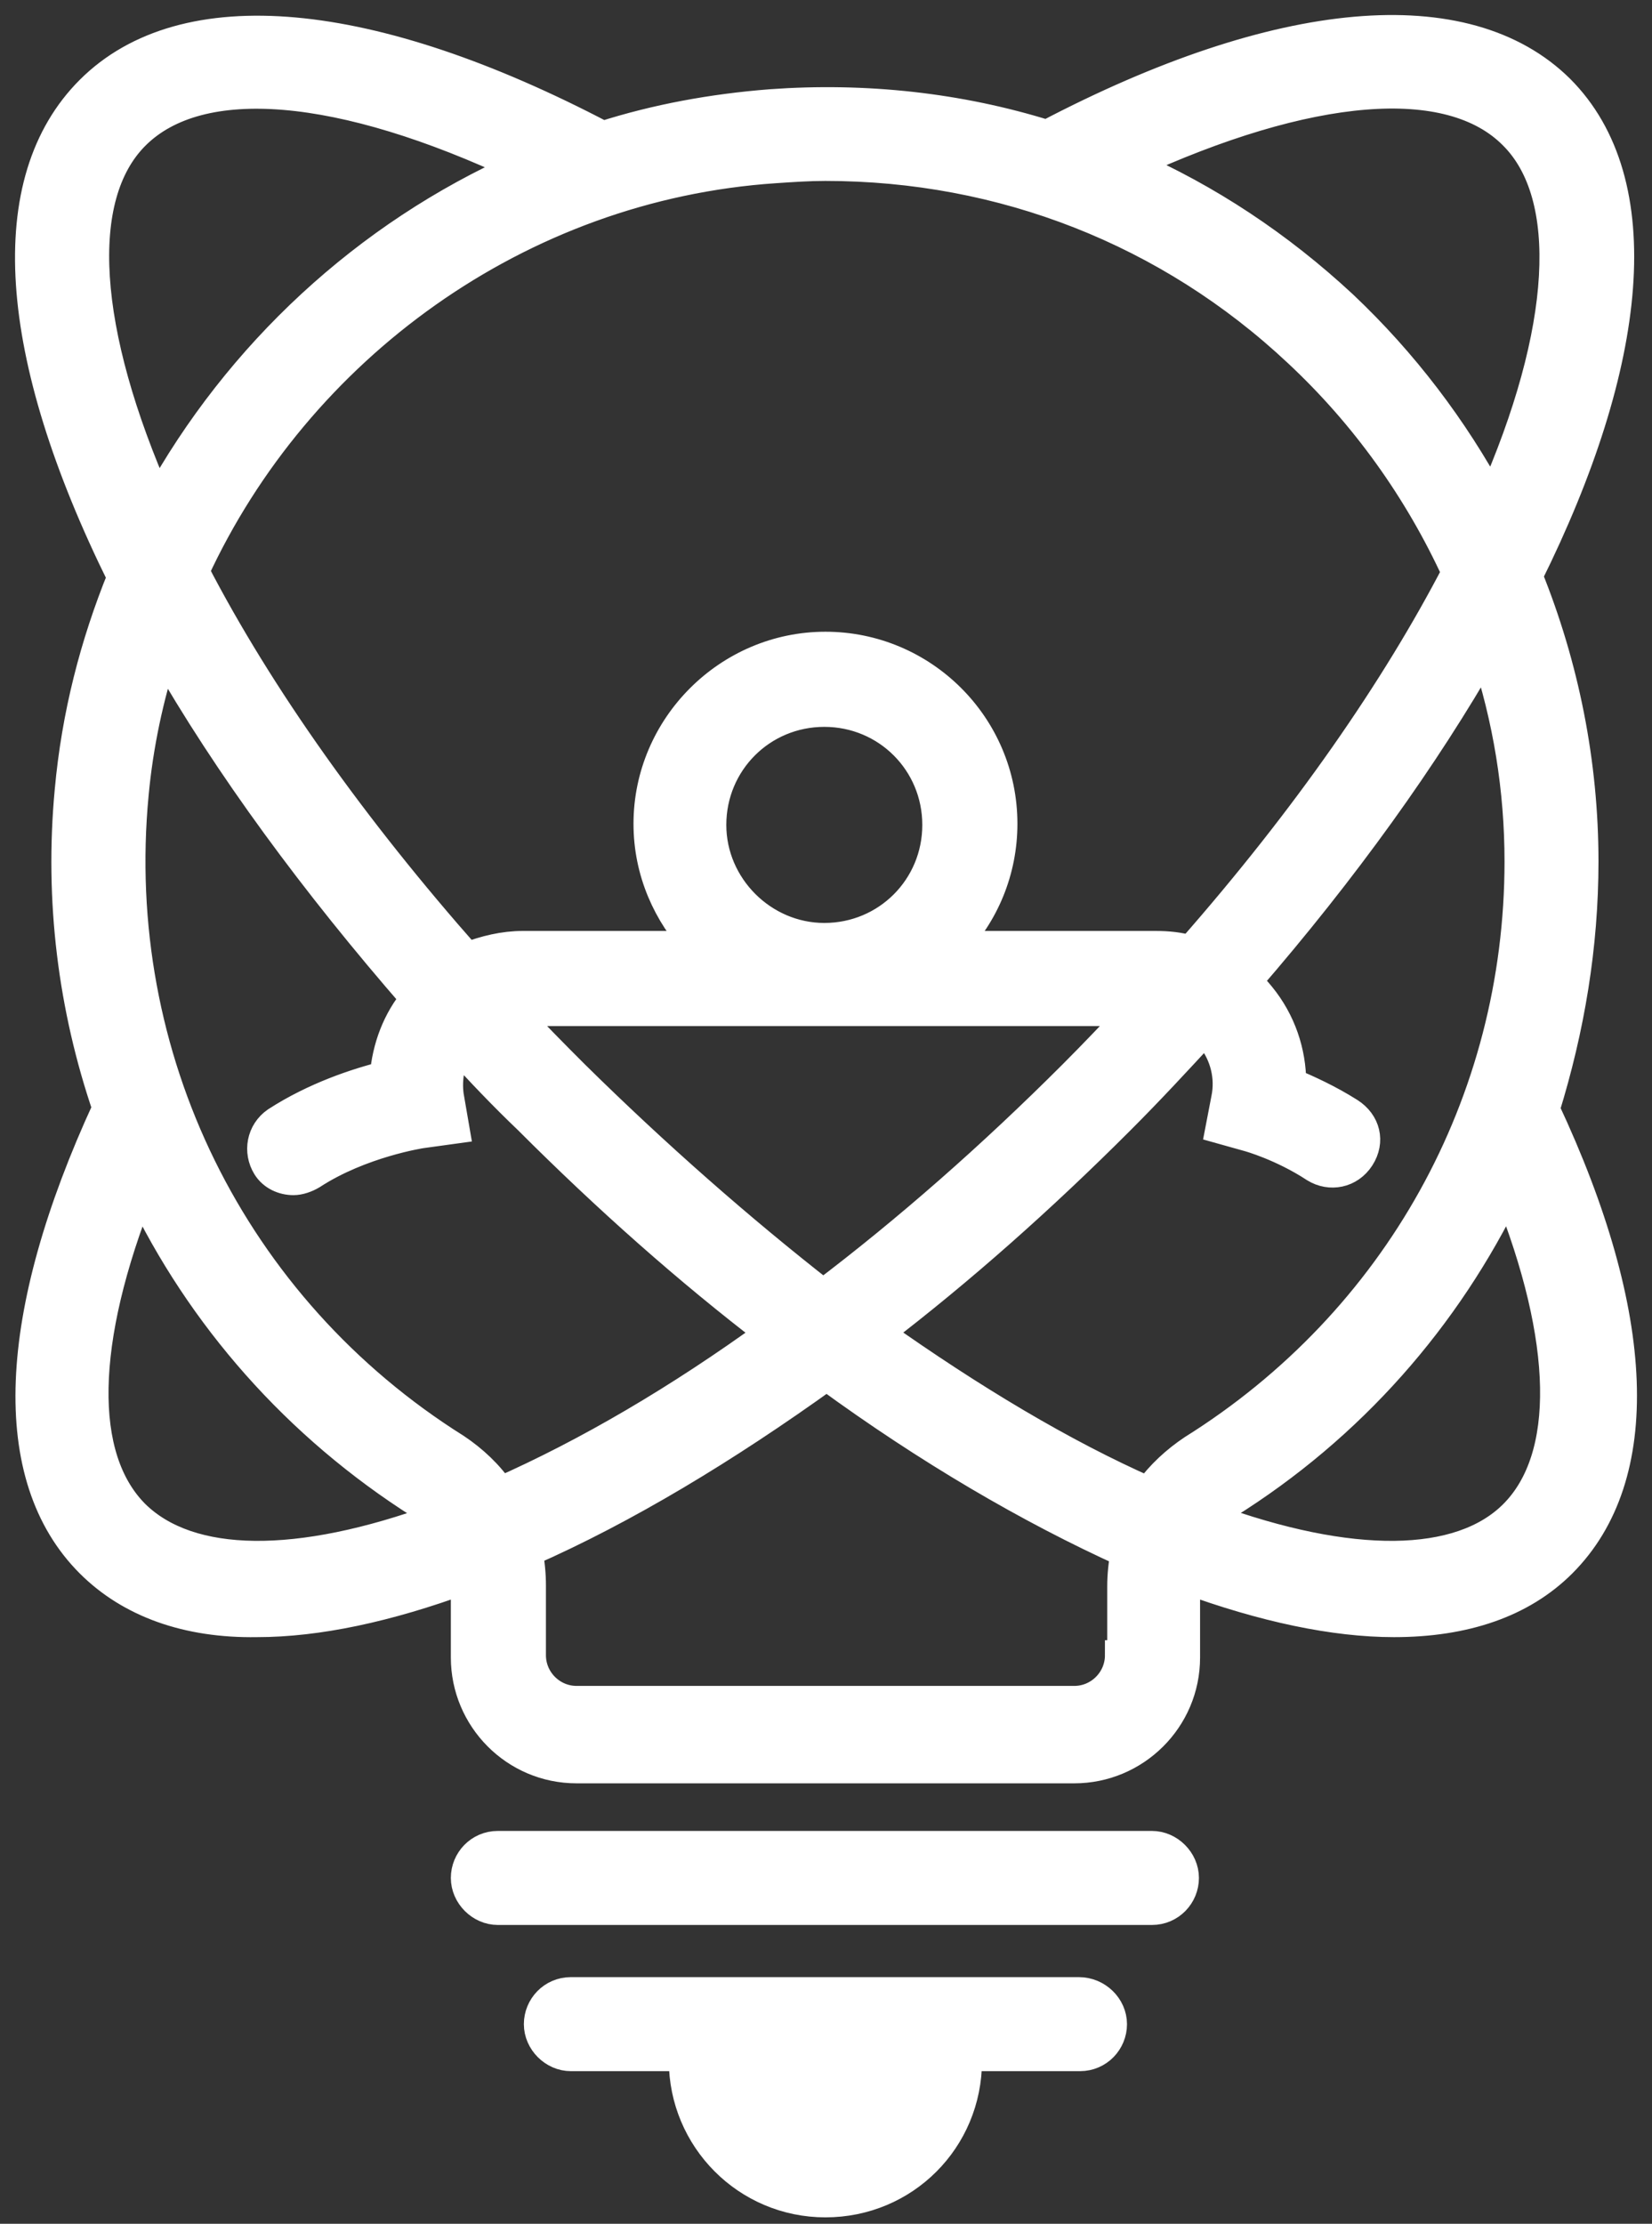 <svg width="55" height="74" viewBox="0 0 55 74" fill="none" xmlns="http://www.w3.org/2000/svg">
<rect x="0" y="0" width="55" height="74" fill="#333333" stroke="none"/>
<path d="M52.718 28.667C52.718 25.398 52.072 22.168 50.856 19.165C54.39 12.058 54.998 6.053 51.92 2.975C48.803 -0.104 42.608 0.428 34.855 4.495C31.928 3.583 28.812 3.241 25.657 3.469C23.719 3.621 21.857 3.963 20.07 4.533C12.317 0.466 6.122 -0.104 3.006 3.013C0.003 6.015 0.383 11.754 4.07 19.203C3.158 21.446 2.549 23.802 2.321 26.31C1.979 29.959 2.435 33.532 3.576 36.876C0.383 43.793 0.155 49.152 3.006 52.003C4.336 53.333 6.236 54.017 8.554 53.979C10.569 53.979 12.887 53.485 15.472 52.535C15.472 52.649 15.51 52.725 15.51 52.839V55.157C15.51 57.172 17.144 58.844 19.196 58.844H35.767C37.781 58.844 39.454 57.21 39.454 55.157V52.839C39.454 52.725 39.454 52.649 39.492 52.535C42.076 53.485 44.432 53.979 46.409 53.979C48.765 53.979 50.666 53.333 51.996 52.003C54.846 49.152 54.656 43.793 51.426 36.914C52.262 34.216 52.718 31.479 52.718 28.667ZM50.59 28.667C50.59 36.686 46.523 43.983 39.72 48.24C39.15 48.62 38.656 49.076 38.237 49.646C35.387 48.392 32.346 46.568 29.23 44.363C31.966 42.273 34.665 39.879 37.287 37.256C38.276 36.268 39.188 35.28 40.1 34.292C40.176 34.368 40.252 34.444 40.328 34.52C40.784 35.09 40.974 35.85 40.822 36.572L40.632 37.56L41.582 37.826C41.582 37.826 42.684 38.13 43.786 38.853C44.281 39.157 44.927 39.043 45.269 38.511C45.611 37.978 45.459 37.37 44.927 37.028C44.205 36.572 43.52 36.268 42.988 36.04C42.988 35.014 42.646 33.988 41.962 33.152C41.81 32.962 41.658 32.81 41.506 32.657C44.737 28.933 47.435 25.17 49.449 21.636C50.209 23.916 50.59 26.272 50.59 28.667ZM16.65 49.646C16.27 49.076 15.738 48.582 15.168 48.202C7.718 43.527 3.614 35.166 4.45 26.424C4.602 24.79 4.944 23.194 5.438 21.674C7.604 25.474 10.493 29.389 13.837 33.228C13.229 33.95 12.887 34.862 12.811 35.812C11.899 36.04 10.493 36.496 9.201 37.332C8.707 37.674 8.592 38.321 8.897 38.815C9.087 39.119 9.429 39.271 9.771 39.271C9.961 39.271 10.189 39.195 10.379 39.081C12.013 38.016 14.027 37.712 14.027 37.712L15.13 37.56L14.94 36.458C14.864 35.888 14.978 35.318 15.244 34.824C16.004 35.66 16.764 36.458 17.6 37.256C20.222 39.879 22.921 42.273 25.657 44.363C22.617 46.568 19.576 48.354 16.65 49.646C16.688 49.646 16.65 49.646 16.65 49.646ZM19.12 35.774C18.436 35.09 17.752 34.406 17.106 33.684C17.182 33.684 17.258 33.646 17.334 33.646H37.781C37.135 34.33 36.451 35.052 35.729 35.774C33.031 38.472 30.218 40.943 27.406 43.071C24.631 40.905 21.819 38.434 19.12 35.774ZM23.681 27.451C23.681 25.36 25.353 23.688 27.444 23.688C29.534 23.688 31.206 25.36 31.206 27.451C31.206 29.541 29.534 31.213 27.444 31.213C25.391 31.213 23.681 29.503 23.681 27.451ZM50.4 4.495C52.414 6.509 52.186 10.994 49.677 16.657C48.385 14.262 46.713 12.058 44.699 10.158C42.57 8.181 40.214 6.623 37.629 5.483C43.558 2.747 48.271 2.328 50.4 4.495ZM25.809 5.597C26.38 5.559 26.912 5.521 27.482 5.521C33.373 5.521 38.922 7.687 43.216 11.716C45.459 13.806 47.245 16.315 48.499 19.051C46.485 22.928 43.52 27.223 39.644 31.631C39.264 31.517 38.884 31.479 38.465 31.479H31.738C32.764 30.415 33.373 28.971 33.373 27.413C33.373 24.144 30.712 21.522 27.482 21.522C24.251 21.522 21.591 24.182 21.591 27.413C21.591 29.009 22.237 30.415 23.225 31.479H17.41C16.764 31.479 16.156 31.631 15.548 31.859C11.785 27.603 8.63 23.194 6.464 19.013C9.885 11.602 17.258 6.167 25.809 5.597ZM4.488 4.495C6.654 2.328 11.367 2.747 17.334 5.559C12.203 7.839 7.946 11.792 5.248 16.695C2.74 11.032 2.435 6.547 4.488 4.495ZM4.488 50.406C2.587 48.506 2.663 44.63 4.678 39.575C6.692 43.793 9.885 47.442 14.027 50.064C14.217 50.178 14.408 50.33 14.598 50.52C9.923 52.231 6.312 52.193 4.488 50.406ZM37.287 55.081C37.287 55.917 36.603 56.602 35.767 56.602H19.196C18.36 56.602 17.676 55.917 17.676 55.081V52.763C17.676 52.383 17.638 52.003 17.562 51.623H17.6C20.793 50.216 24.137 48.202 27.52 45.77C30.902 48.24 34.285 50.217 37.477 51.661C37.401 52.041 37.363 52.421 37.363 52.801V55.081H37.287ZM50.4 50.406C48.613 52.193 44.965 52.231 40.29 50.52C40.442 50.368 40.632 50.216 40.822 50.064C44.965 47.48 48.157 43.831 50.209 39.575C52.224 44.592 52.3 48.506 50.4 50.406Z" fill="white"/>
<path d="M16.65 49.646C16.27 49.076 15.738 48.582 15.168 48.202C7.718 43.527 3.614 35.166 4.45 26.424C4.602 24.79 4.944 23.194 5.438 21.674C7.604 25.474 10.493 29.389 13.837 33.228C13.229 33.95 12.887 34.862 12.811 35.812C11.899 36.04 10.493 36.496 9.201 37.332C8.707 37.674 8.592 38.321 8.897 38.815C9.087 39.119 9.429 39.271 9.771 39.271C9.961 39.271 10.189 39.195 10.379 39.081C12.013 38.016 14.027 37.712 14.027 37.712L15.13 37.56L14.94 36.458C14.864 35.888 14.978 35.318 15.244 34.824C16.004 35.66 16.764 36.458 17.6 37.256C20.222 39.879 22.921 42.273 25.657 44.363C22.617 46.568 19.576 48.354 16.65 49.646ZM16.65 49.646C16.688 49.646 16.65 49.646 16.65 49.646ZM52.718 28.667C52.718 25.398 52.072 22.168 50.856 19.165C54.39 12.058 54.998 6.053 51.92 2.975C48.803 -0.104 42.608 0.428 34.855 4.495C31.928 3.583 28.812 3.241 25.657 3.469C23.719 3.621 21.857 3.963 20.07 4.533C12.317 0.466 6.122 -0.104 3.006 3.013C0.003 6.015 0.383 11.754 4.07 19.203C3.158 21.446 2.549 23.802 2.321 26.31C1.979 29.959 2.435 33.532 3.576 36.876C0.383 43.793 0.155 49.152 3.006 52.003C4.336 53.333 6.236 54.017 8.554 53.979C10.569 53.979 12.887 53.485 15.472 52.535C15.472 52.649 15.51 52.725 15.51 52.839V55.157C15.51 57.172 17.144 58.844 19.196 58.844H35.767C37.781 58.844 39.454 57.21 39.454 55.157V52.839C39.454 52.725 39.454 52.649 39.492 52.535C42.076 53.485 44.432 53.979 46.409 53.979C48.765 53.979 50.666 53.333 51.996 52.003C54.846 49.152 54.656 43.793 51.426 36.914C52.262 34.216 52.718 31.479 52.718 28.667ZM50.59 28.667C50.59 36.686 46.523 43.983 39.72 48.24C39.15 48.62 38.656 49.076 38.237 49.646C35.387 48.392 32.346 46.568 29.23 44.363C31.966 42.273 34.665 39.879 37.287 37.256C38.276 36.268 39.188 35.28 40.1 34.292C40.176 34.368 40.252 34.444 40.328 34.52C40.784 35.09 40.974 35.85 40.822 36.572L40.632 37.56L41.582 37.826C41.582 37.826 42.684 38.13 43.786 38.853C44.281 39.157 44.927 39.043 45.269 38.511C45.611 37.978 45.459 37.37 44.927 37.028C44.205 36.572 43.52 36.268 42.988 36.04C42.988 35.014 42.646 33.988 41.962 33.152C41.81 32.962 41.658 32.81 41.506 32.657C44.737 28.933 47.435 25.17 49.449 21.636C50.209 23.916 50.59 26.272 50.59 28.667ZM19.12 35.774C18.436 35.09 17.752 34.406 17.106 33.684C17.182 33.684 17.258 33.646 17.334 33.646H37.781C37.135 34.33 36.451 35.052 35.729 35.774C33.031 38.472 30.218 40.943 27.406 43.071C24.631 40.905 21.819 38.434 19.12 35.774ZM23.681 27.451C23.681 25.36 25.353 23.688 27.444 23.688C29.534 23.688 31.206 25.36 31.206 27.451C31.206 29.541 29.534 31.213 27.444 31.213C25.391 31.213 23.681 29.503 23.681 27.451ZM50.4 4.495C52.414 6.509 52.186 10.994 49.677 16.657C48.385 14.262 46.713 12.058 44.699 10.158C42.57 8.181 40.214 6.623 37.629 5.483C43.558 2.747 48.271 2.328 50.4 4.495ZM25.809 5.597C26.38 5.559 26.912 5.521 27.482 5.521C33.373 5.521 38.922 7.687 43.216 11.716C45.459 13.806 47.245 16.315 48.499 19.051C46.485 22.928 43.52 27.223 39.644 31.631C39.264 31.517 38.884 31.479 38.465 31.479H31.738C32.764 30.415 33.373 28.971 33.373 27.413C33.373 24.144 30.712 21.522 27.482 21.522C24.251 21.522 21.591 24.182 21.591 27.413C21.591 29.009 22.237 30.415 23.225 31.479H17.41C16.764 31.479 16.156 31.631 15.548 31.859C11.785 27.603 8.63 23.194 6.464 19.013C9.885 11.602 17.258 6.167 25.809 5.597ZM4.488 4.495C6.654 2.328 11.367 2.747 17.334 5.559C12.203 7.839 7.946 11.792 5.248 16.695C2.74 11.032 2.435 6.547 4.488 4.495ZM4.488 50.406C2.587 48.506 2.663 44.63 4.678 39.575C6.692 43.793 9.885 47.442 14.027 50.064C14.217 50.178 14.408 50.33 14.598 50.52C9.923 52.231 6.312 52.193 4.488 50.406ZM37.287 55.081C37.287 55.917 36.603 56.602 35.767 56.602H19.196C18.36 56.602 17.676 55.917 17.676 55.081V52.763C17.676 52.383 17.638 52.003 17.562 51.623H17.6C20.793 50.216 24.137 48.202 27.52 45.77C30.902 48.24 34.285 50.217 37.477 51.661C37.401 52.041 37.363 52.421 37.363 52.801V55.081H37.287ZM50.4 50.406C48.613 52.193 44.965 52.231 40.29 50.52C40.442 50.368 40.632 50.216 40.822 50.064C44.965 47.48 48.157 43.831 50.209 39.575C52.224 44.592 52.3 48.506 50.4 50.406Z" stroke="white"/>
<path d="M38.352 61.428H16.574C15.966 61.428 15.51 61.922 15.51 62.492C15.51 63.062 16.004 63.557 16.574 63.557H38.352C38.96 63.557 39.416 63.062 39.416 62.492C39.416 61.922 38.922 61.428 38.352 61.428Z" fill="white" stroke="white"/>
<path d="M35.918 66.293H32.156H22.768H19.006C18.398 66.293 17.941 66.787 17.941 67.358C17.941 67.928 18.436 68.422 19.006 68.422H22.768V68.574C22.768 71.158 24.859 73.287 27.481 73.287C30.103 73.287 32.194 71.196 32.194 68.574V68.422H35.956C36.565 68.422 37.021 67.928 37.021 67.358C37.021 66.787 36.526 66.293 35.918 66.293Z" fill="white" stroke="white"/>
</svg>
